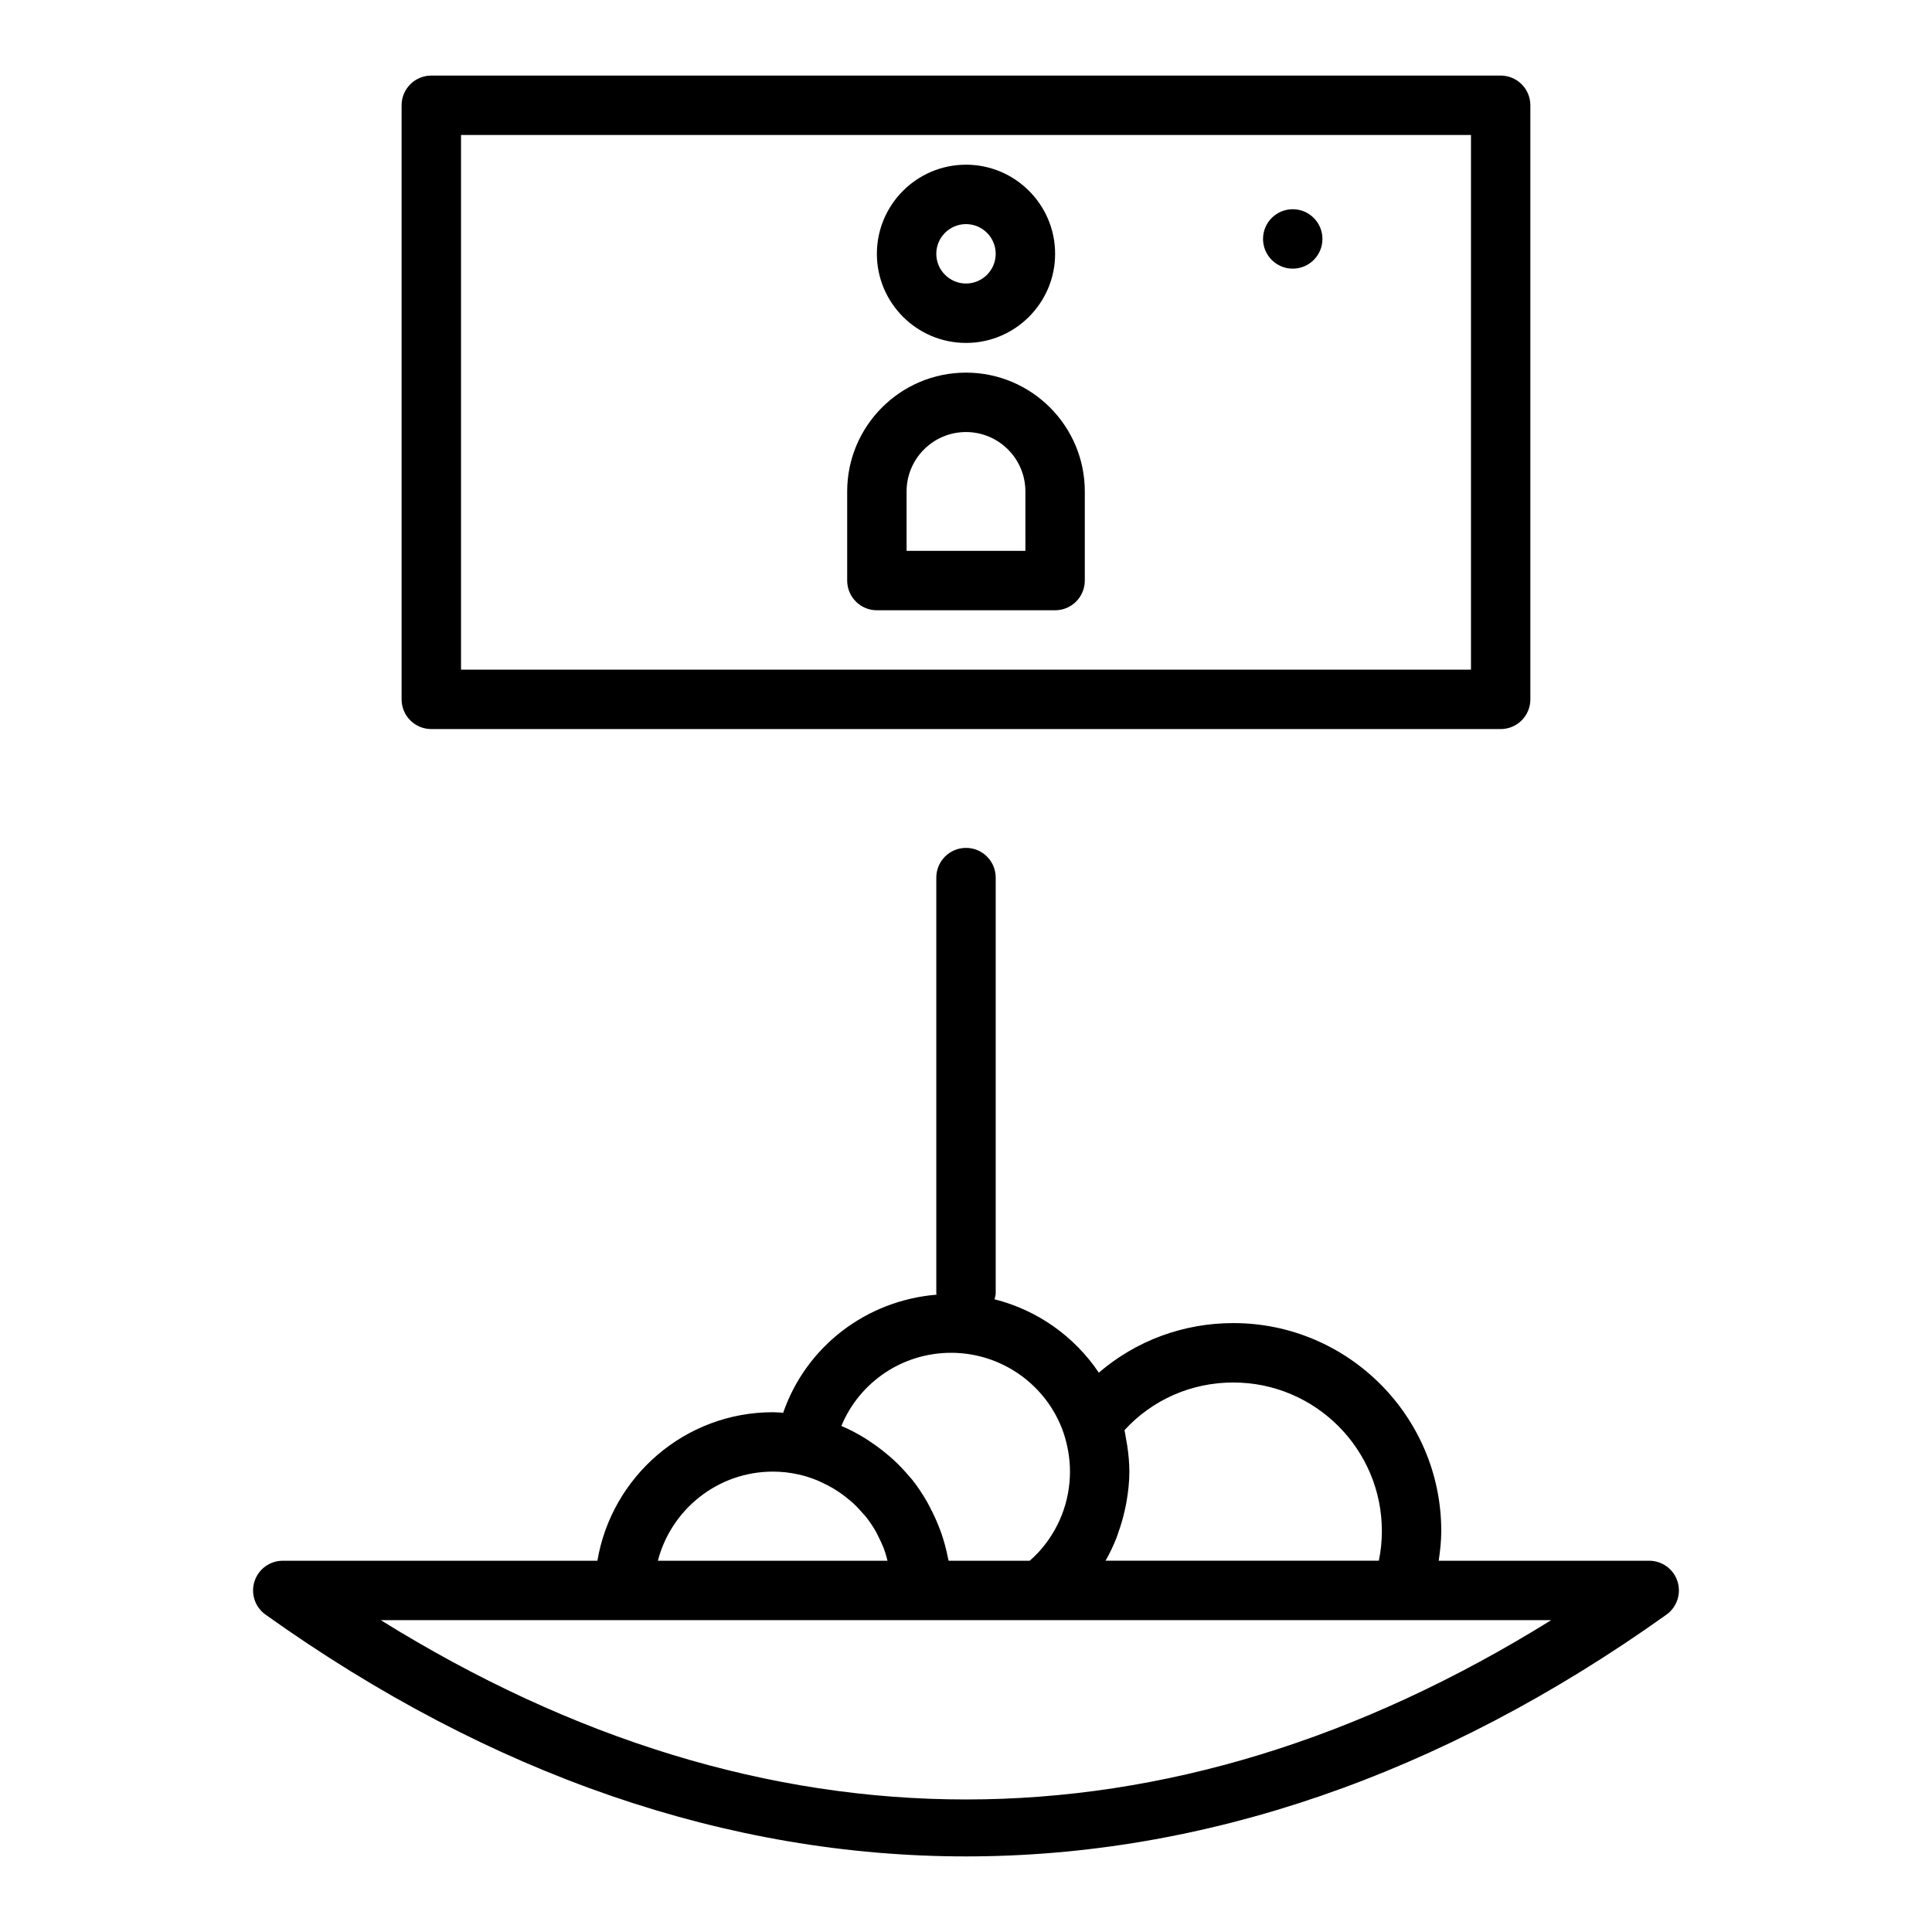 <?xml version="1.0" encoding="UTF-8"?>
<!-- Uploaded to: SVG Repo, www.svgrepo.com, Generator: SVG Repo Mixer Tools -->
<svg fill="#000000" width="800px" height="800px" version="1.1" viewBox="144 144 512 512" xmlns="http://www.w3.org/2000/svg">
 <g>
  <path d="m588.55 563.08c-1.043-3.262-4.074-5.469-7.496-5.469h-55.785c0.379-2.598 0.68-5.211 0.68-7.875 0-30.387-24.719-55.105-55.105-55.105-13.336 0-25.82 4.711-35.648 13.137-6.508-9.68-16.336-16.59-27.641-19.445 0.109-0.512 0.316-0.992 0.316-1.543v-110.21c0-4.348-3.523-7.871-7.871-7.871s-7.871 3.523-7.871 7.871v110.21c0 0.113 0.059 0.211 0.066 0.324-18.727 1.535-34.59 13.809-40.648 31.297-0.902-0.051-1.801-0.148-2.711-0.148-23.359 0-42.754 17.059-46.52 39.359h-83.375c-3.422 0-6.453 2.211-7.496 5.469-1.047 3.258 0.133 6.824 2.922 8.809 59.855 42.715 122.74 64.078 185.63 64.078 62.887 0 125.78-21.359 185.63-64.074 2.785-1.988 3.969-5.555 2.922-8.812zm-117.7-52.703c21.703 0 39.359 17.66 39.359 39.359 0 2.676-0.27 5.309-0.805 7.871h-72.426c1.121-1.945 2.07-3.973 2.902-6.051 0.184-0.461 0.305-0.938 0.477-1.402 0.738-2.027 1.328-4.098 1.785-6.211 0.152-0.699 0.301-1.395 0.418-2.102 0.438-2.578 0.734-5.191 0.734-7.848 0-2.301-0.23-4.602-0.57-6.898-0.094-0.621-0.211-1.238-0.328-1.859-0.141-0.742-0.219-1.492-0.395-2.231 7.398-8.07 17.719-12.629 28.848-12.629zm-74.785-7.871c13.414 0 25.387 8.535 29.766 21.148 1.141 3.426 1.723 6.902 1.723 10.34 0 7.938-2.973 15.535-8.367 21.402-0.766 0.801-1.527 1.539-2.297 2.215h-21.496c-0.008-0.051-0.027-0.094-0.035-0.145-0.035-0.207-0.105-0.398-0.145-0.605-0.41-2.176-0.992-4.293-1.695-6.367-0.234-0.691-0.504-1.359-0.77-2.039-0.641-1.629-1.363-3.211-2.176-4.754-0.328-0.621-0.629-1.25-0.984-1.855-1.176-2.019-2.461-3.973-3.918-5.797-0.188-0.234-0.41-0.438-0.602-0.668-1.309-1.578-2.723-3.062-4.227-4.461-0.582-0.539-1.188-1.039-1.793-1.551-1.258-1.059-2.566-2.043-3.934-2.969-0.652-0.441-1.281-0.895-1.957-1.305-1.977-1.199-4.023-2.301-6.184-3.203 4.758-11.547 16.102-19.387 29.09-19.387zm-47.23 31.488c2.309 0 4.578 0.25 6.824 0.766 1.645 0.359 3.227 0.879 4.758 1.488 0.484 0.191 0.938 0.43 1.41 0.645 1.031 0.469 2.039 0.977 3.004 1.555 0.5 0.301 0.988 0.617 1.473 0.941 0.898 0.605 1.754 1.258 2.582 1.949 0.43 0.359 0.863 0.703 1.273 1.082 0.906 0.844 1.75 1.75 2.551 2.691 0.242 0.285 0.516 0.543 0.75 0.84 0.992 1.254 1.891 2.582 2.684 3.973 0.215 0.375 0.379 0.777 0.574 1.16 0.547 1.051 1.051 2.125 1.48 3.234 0.211 0.543 0.379 1.102 0.559 1.66 0.172 0.535 0.293 1.09 0.434 1.637h-60.852c3.508-13.57 15.852-23.621 30.496-23.621zm-103.93 39.359h310.18c-101.92 63.367-208.26 63.367-310.18 0z"/>
  <path d="m258.3 337.21h283.39c4.348 0 7.871-3.523 7.871-7.871v-157.44c0-4.348-3.523-7.871-7.871-7.871h-283.39c-4.348 0-7.871 3.523-7.871 7.871v157.44c0 4.348 3.523 7.871 7.871 7.871zm7.875-157.44h267.65v141.7h-267.65z"/>
  <path d="m400 242.75c-17.363 0-31.488 14.125-31.488 31.488v23.617c0 4.348 3.523 7.871 7.871 7.871h47.23c4.348 0 7.871-3.523 7.871-7.871v-23.617c0.004-17.363-14.125-31.488-31.484-31.488zm15.742 47.23h-31.488v-15.742c0-8.684 7.062-15.742 15.742-15.742 8.684 0 15.742 7.062 15.742 15.742z"/>
  <path d="m400 234.88c13.023 0 23.617-10.594 23.617-23.617 0-13.023-10.594-23.617-23.617-23.617s-23.617 10.594-23.617 23.617c0 13.023 10.594 23.617 23.617 23.617zm0-31.488c4.34 0 7.871 3.531 7.871 7.871 0 4.34-3.531 7.871-7.871 7.871s-7.871-3.531-7.871-7.871c-0.004-4.34 3.531-7.871 7.871-7.871z"/>
  <path d="m494.46 207.32c0 4.348-3.523 7.875-7.871 7.875s-7.871-3.527-7.871-7.875c0-4.344 3.523-7.871 7.871-7.871s7.871 3.527 7.871 7.871"/>
 </g>
</svg>